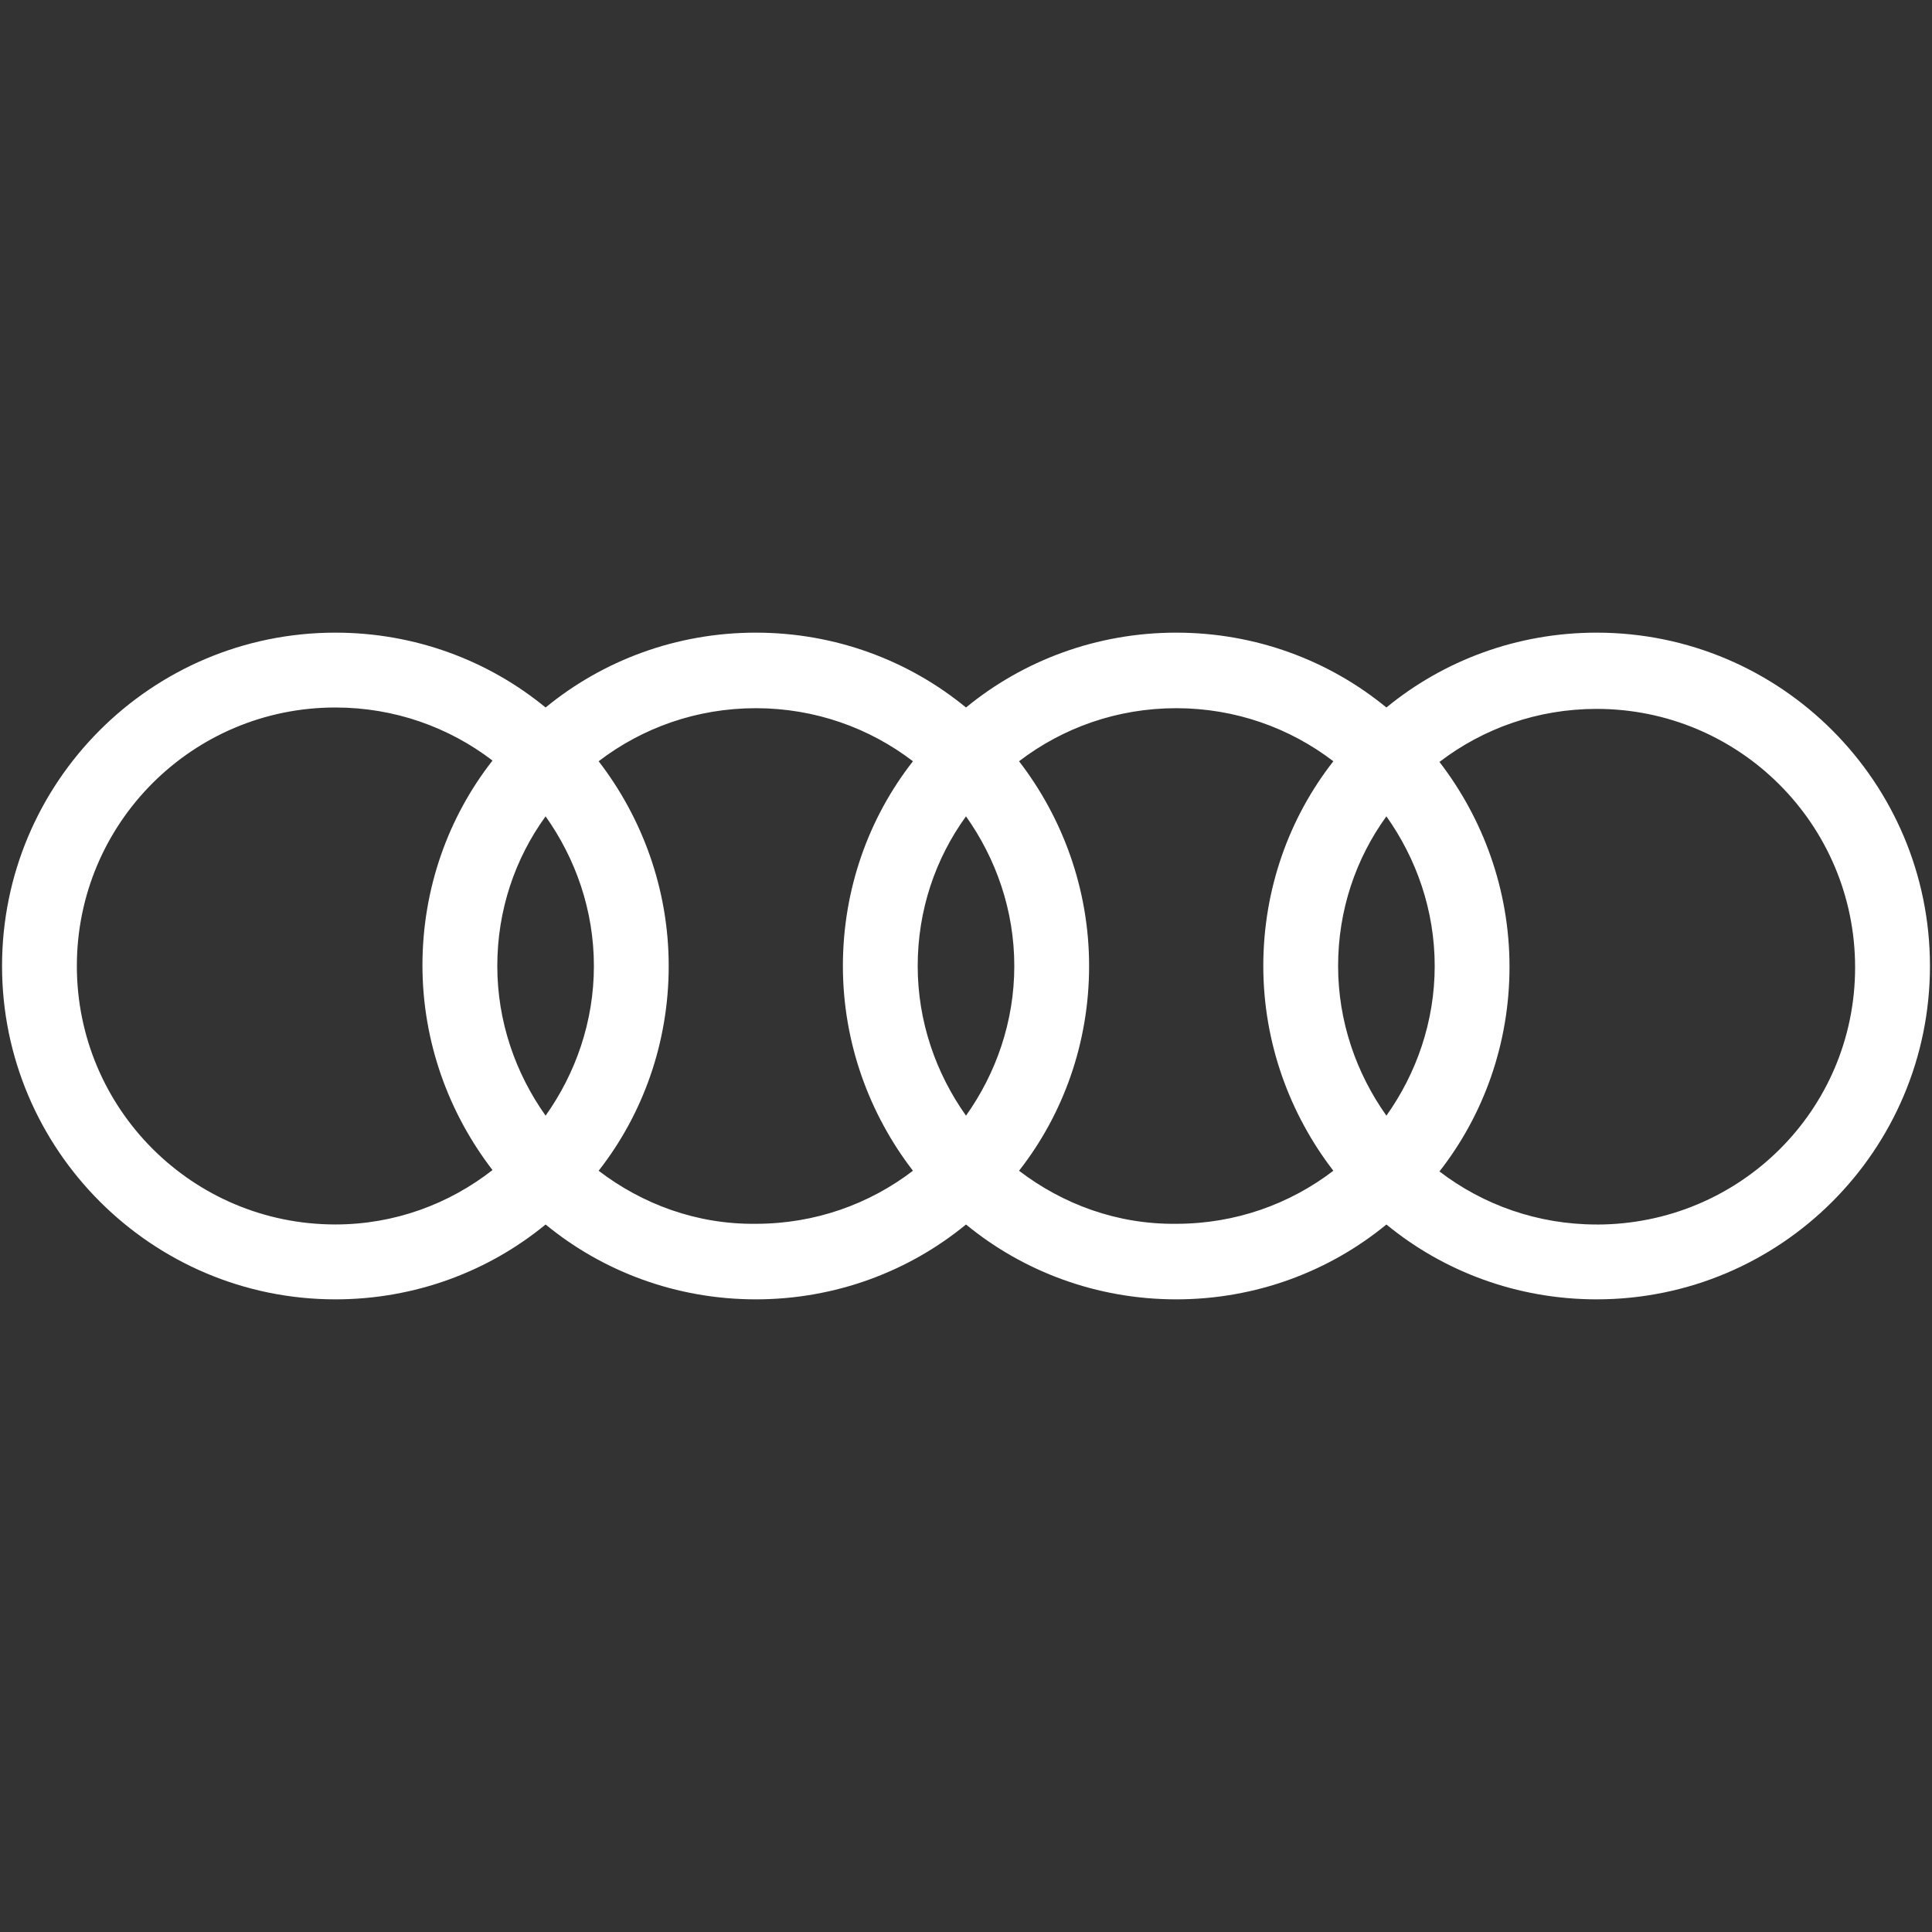 <?xml version="1.0" encoding="UTF-8"?>
<svg id="Laag_1" xmlns="http://www.w3.org/2000/svg" version="1.1" viewBox="0 0 500 500">
  <rect x="0" y="0" width="500" height="500" fill="#333333" stroke="none"/>
  <!-- Generator: Adobe Illustrator 29.2.1, SVG Export Plug-In . SVG Version: 2.1.0 Build 116)  -->
  <defs>
    <style>
      .st0 {
        fill: none;
      }

      .st1 {
        fill: #fff;
      }
    </style>
  </defs>
  <path class="st0" d="M0,162.85h500v174.3H0v-174.3Z"/>
  <path class="st1" d="M413.2,163.73c-20.6,0-39.61,7.22-54.4,19.37-14.79-12.15-33.8-19.37-54.4-19.37s-39.61,7.22-54.4,19.37c-14.79-12.15-33.8-19.37-54.4-19.37s-39.61,7.22-54.4,19.37c-14.79-12.15-33.8-19.37-54.4-19.37C39.08,163.73.53,202.46.53,250s38.73,86.27,86.27,86.27c20.6,0,39.61-7.22,54.4-19.37,14.79,12.15,33.8,19.37,54.4,19.37s39.61-7.22,54.4-19.37c14.79,12.15,33.8,19.37,54.4,19.37s39.61-7.22,54.4-19.37c14.79,12.15,33.8,19.37,54.4,19.37,47.71,0,86.27-38.73,86.27-86.27s-38.56-86.27-86.27-86.27h0ZM358.8,288.73c-7.75-10.92-12.5-24.3-12.5-38.73s4.58-27.82,12.5-38.73c7.75,10.92,12.5,24.3,12.5,38.73s-4.75,27.82-12.5,38.73ZM250,288.73c-7.75-10.92-12.5-24.3-12.5-38.73s4.58-27.82,12.5-38.73c7.75,10.92,12.5,24.3,12.5,38.73s-4.75,27.82-12.5,38.73ZM141.2,288.73c-7.75-10.92-12.5-24.3-12.5-38.73s4.58-27.82,12.5-38.73c7.75,10.92,12.5,24.3,12.5,38.73s-4.75,27.82-12.5,38.73ZM19.89,250c0-36.97,29.93-66.9,66.9-66.9,15.32,0,29.4,5.11,40.67,13.73-11.44,14.61-18.13,33.1-18.13,52.99s6.87,38.38,18.13,52.99c-11.27,8.8-25.35,14.08-40.67,14.08-36.97,0-66.9-29.93-66.9-66.9ZM154.93,302.99c11.44-14.61,18.13-33.1,18.13-52.99s-6.87-38.38-18.13-52.99c11.27-8.63,25.35-13.73,40.67-13.73s29.4,5.11,40.67,13.73c-11.44,14.61-18.13,33.1-18.13,52.99s6.87,38.38,18.13,52.99c-11.27,8.63-25.35,13.73-40.67,13.73-15.32.18-29.4-5.11-40.67-13.73ZM263.73,302.99c11.44-14.61,18.13-33.1,18.13-52.99s-6.87-38.38-18.13-52.99c11.27-8.63,25.35-13.73,40.67-13.73s29.4,5.11,40.67,13.73c-11.44,14.61-18.13,33.1-18.13,52.99s6.87,38.38,18.13,52.99c-11.27,8.63-25.35,13.73-40.67,13.73-15.32.18-29.4-5.11-40.67-13.73ZM413.2,316.9c-15.32,0-29.4-5.11-40.67-13.73,11.44-14.61,18.13-33.1,18.13-52.99s-6.87-38.38-18.13-52.99c11.27-8.63,25.35-13.73,40.67-13.73,36.97,0,66.9,29.93,66.9,66.9s-29.93,66.55-66.9,66.55Z"/>
</svg>